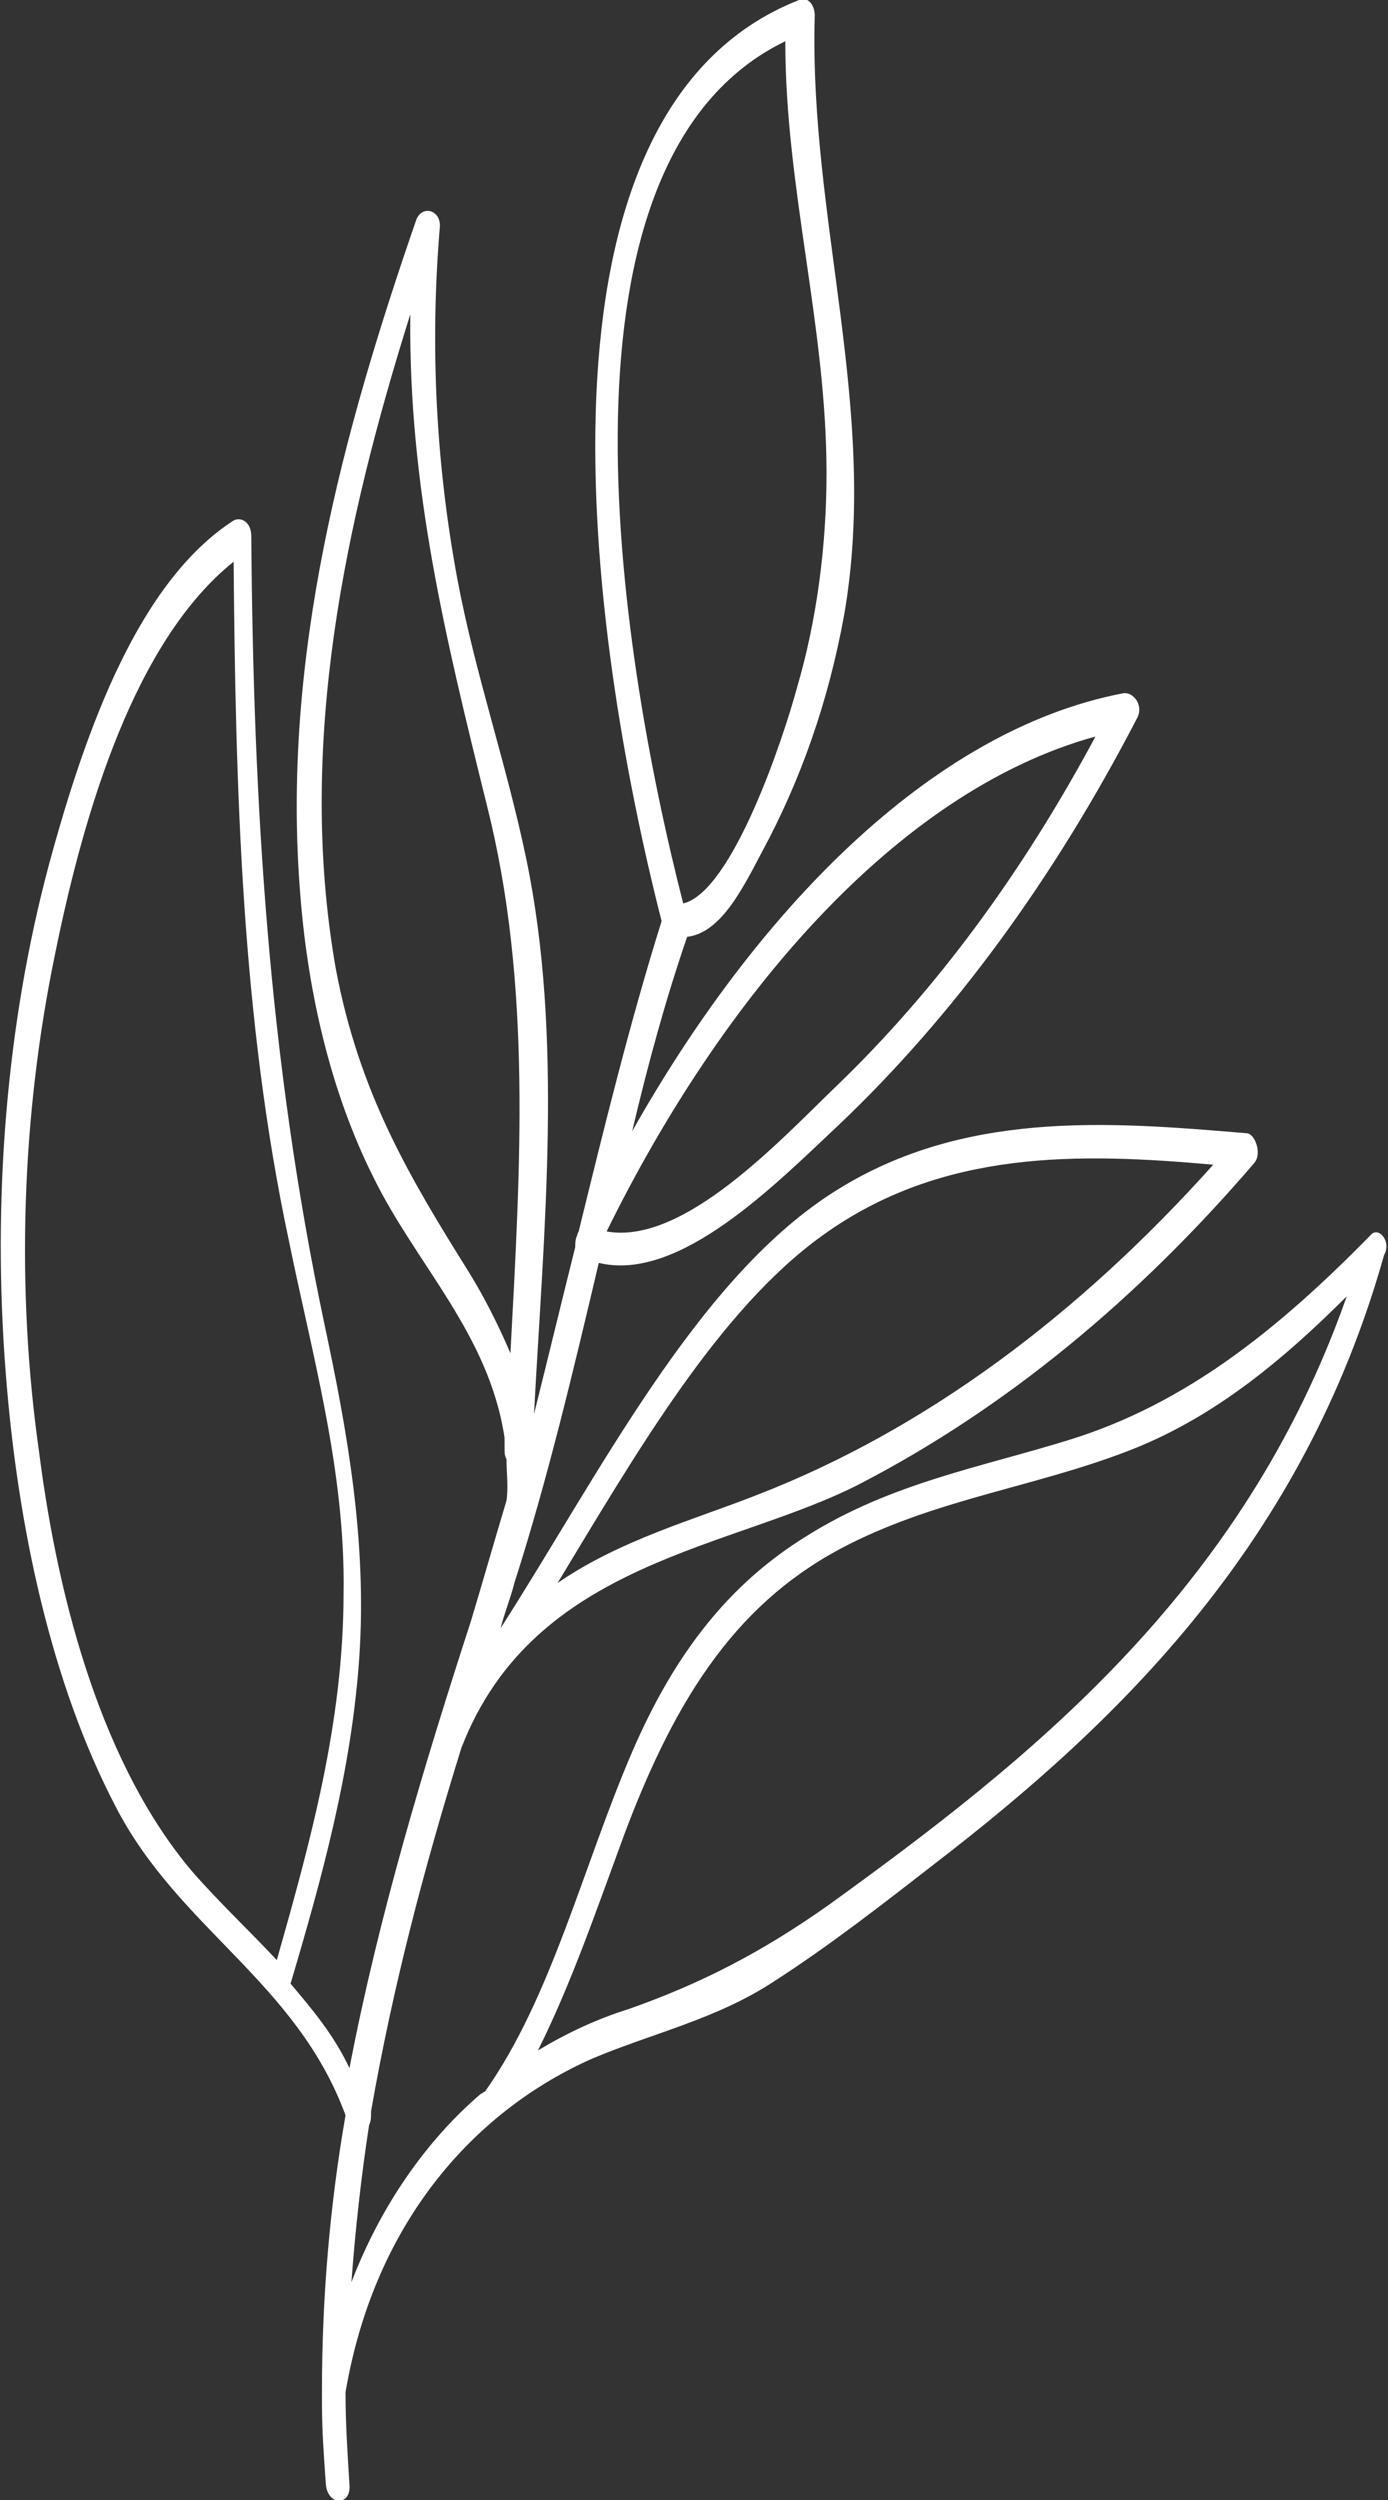 <?xml version="1.0" encoding="utf-8"?>
<!-- Generator: Adobe Illustrator 16.0.0, SVG Export Plug-In . SVG Version: 6.00 Build 0)  -->
<!DOCTYPE svg PUBLIC "-//W3C//DTD SVG 1.1//EN" "http://www.w3.org/Graphics/SVG/1.1/DTD/svg11.dtd">
<svg version="1.1" id="Layer_1" xmlns="http://www.w3.org/2000/svg" xmlns:xlink="http://www.w3.org/1999/xlink" x="0px" y="0px"
	 width="70.7px" height="127.3px" viewBox="0 0 70.7 127.3" enable-background="new 0 0 70.7 127.3" xml:space="preserve">
<rect x="0" y="0" width="70.7" height="127.3" fill="#333333" stroke="none"/>
<path fill="#FFFFFF" d="M69.8,62.9c-4.8,4.9-9.5,8.6-15.3,10.4c-4.5,1.4-9.1,2.2-13.4,4.9c-3.9,2.4-6.7,5.9-8.9,11
	c-2.5,5.8-4.1,12.5-7.5,17.3c-0.1,0-0.1,0.1-0.2,0.1c-2.8,2.4-5.1,5.7-6.6,9.6c0.2-2.7,0.5-5.4,0.9-8c0.1-0.2,0.1-0.4,0.1-0.7
	c1.1-6.3,2.7-12.4,4.6-18.5c0,0,0,0,0,0c3.7-9.6,13.9-10.1,20.4-13.5c7.3-3.8,14-9.3,20-16.3c0.4-0.5,0-1.5-0.4-1.5
	c-7.1-0.6-14.6-1.2-21.2,3.1c-6.9,4.5-11.8,14.3-16.8,22.1c0.2-0.8,0.5-1.5,0.7-2.3c1.7-5.3,3-10.8,4.3-16.3c4.1,1,9-4,12.2-7
	c5.9-5.6,11-12.6,15.2-20.7c0.4-0.7-0.2-1.4-0.7-1.3c-9.9,1.9-18.8,11.3-25,22.3c0.8-3.4,1.7-6.7,2.8-9.9c1.7-0.2,2.8-2.4,3.8-4.3
	c2-3.7,3.4-7.7,4.2-12.1c1.8-10.4-1.8-20.1-1.5-30.5c0-0.6-0.4-1-0.8-0.8C26.2,5.7,30,32.4,33.7,46.9c-1.6,5.1-2.9,10.4-4.2,15.7
	c0,0.1-0.1,0.2-0.1,0.3c-0.1,0.2-0.1,0.4-0.1,0.6c-0.7,2.8-1.4,5.7-2.1,8.5c0.5-9.4,1.5-19.2-0.4-28.3c-1-4.8-2.6-9.4-3.5-14.2
	c-1.1-5.9-1.4-11.9-0.9-17.9c0.1-0.9-0.9-1.2-1.2-0.4c-3.7,10.7-6.9,22.3-5.9,34.4c0.4,5.1,1.6,10.1,3.7,14.3
	c2.2,4.5,5.9,8,6.7,13.3c0,0.2,0,0.3,0,0.5c0,0.3,0,0.4,0.1,0.6c0,0.7,0.1,1.4,0,2.1c-0.6,2-1.2,4.1-1.8,6.1
	c-2.4,7.4-4.7,15-6.2,22.8c-0.8-1.7-1.9-3-3-4.3c1.6-5.4,3.1-10.8,3.5-16.6c0.4-5.9-0.6-11.5-1.8-17.1c-2.8-13.3-3.6-26.2-3.7-40
	c0-0.7-0.5-1-0.9-0.8C7.1,29.6,4.4,37,2.5,44c-2.2,8.2-2.9,17.2-2.2,26c0.6,7.7,2.3,15.7,5.6,22c3.2,6.2,9.2,8.9,11.7,15.7
	c-0.8,4.6-1.2,9.3-1.2,14c0,0.1,0,0.1,0,0.2c0,0.2,0,0.4,0,0.5c0,1.4,0.1,2.7,0.2,4.1c0.1,1.1,1.3,1.1,1.2,0
	c-0.1-1.6-0.2-3.1-0.2-4.7c1.5-8.8,6.7-14.4,12.6-17c3.1-1.3,6.3-2,9.2-3.9c2.8-1.8,5.5-3.9,8.2-6c9.5-7.3,18.8-16.4,22.9-31
	C70.9,63.2,70.2,62.4,69.8,62.9z M40,2.1c0,7.5,2.1,14.5,2.1,22c0,3.7-0.5,7.5-1.5,10.9c-0.7,2.6-3.3,10.4-5.8,11
	C31.4,32.7,27.6,8.1,40,2.1z M2,74c-1.2-8.4-0.9-17.2,0.8-25.4c1.5-7.4,4.1-16,9.1-20c0.1,11.6,0.4,23.2,2.8,34.5
	c1.2,5.9,2.9,11.8,2.8,18c0,6.6-1.7,12.7-3.4,18.7c-1.4-1.5-2.9-2.9-4.3-4.5C5.3,90,3,81.8,2,74z M41.9,62.9
	c6.1-4.4,13.1-4.2,19.9-3.6C54.9,67,47.1,72.8,38.6,76.1c-3.3,1.3-7,2.3-10.2,4.5C32.4,74,36.6,66.7,41.9,62.9z M55.8,37.5
	c-3.7,6.9-8.1,12.9-13.2,17.8c-2.9,2.8-7.8,8.1-11.7,7.4C36.7,50.9,45.6,40.3,55.8,37.5z M23.9,64.8c-3-4.8-5.6-9.1-6.8-15.5
	c-2-11.4,0.5-22.8,3.8-33.3c-0.1,8.8,1.8,16.5,3.9,25c2.3,9.1,1.7,18.5,1.2,27.9C25.4,67.5,24.7,66.1,23.9,64.8z M42.2,97
	c-3.4,2.4-6.5,4-10.2,5.3c-1.6,0.5-3.1,1.2-4.6,2.1c1.7-3.4,3-7.2,4.4-11c2.7-7.2,5.9-12,11.5-14.8c4.6-2.3,9.4-2.9,14.1-4.7
	c4.2-1.6,7.7-4.4,11.2-7.9C63.3,81.1,52.3,89.7,42.2,97z"/>
</svg>
